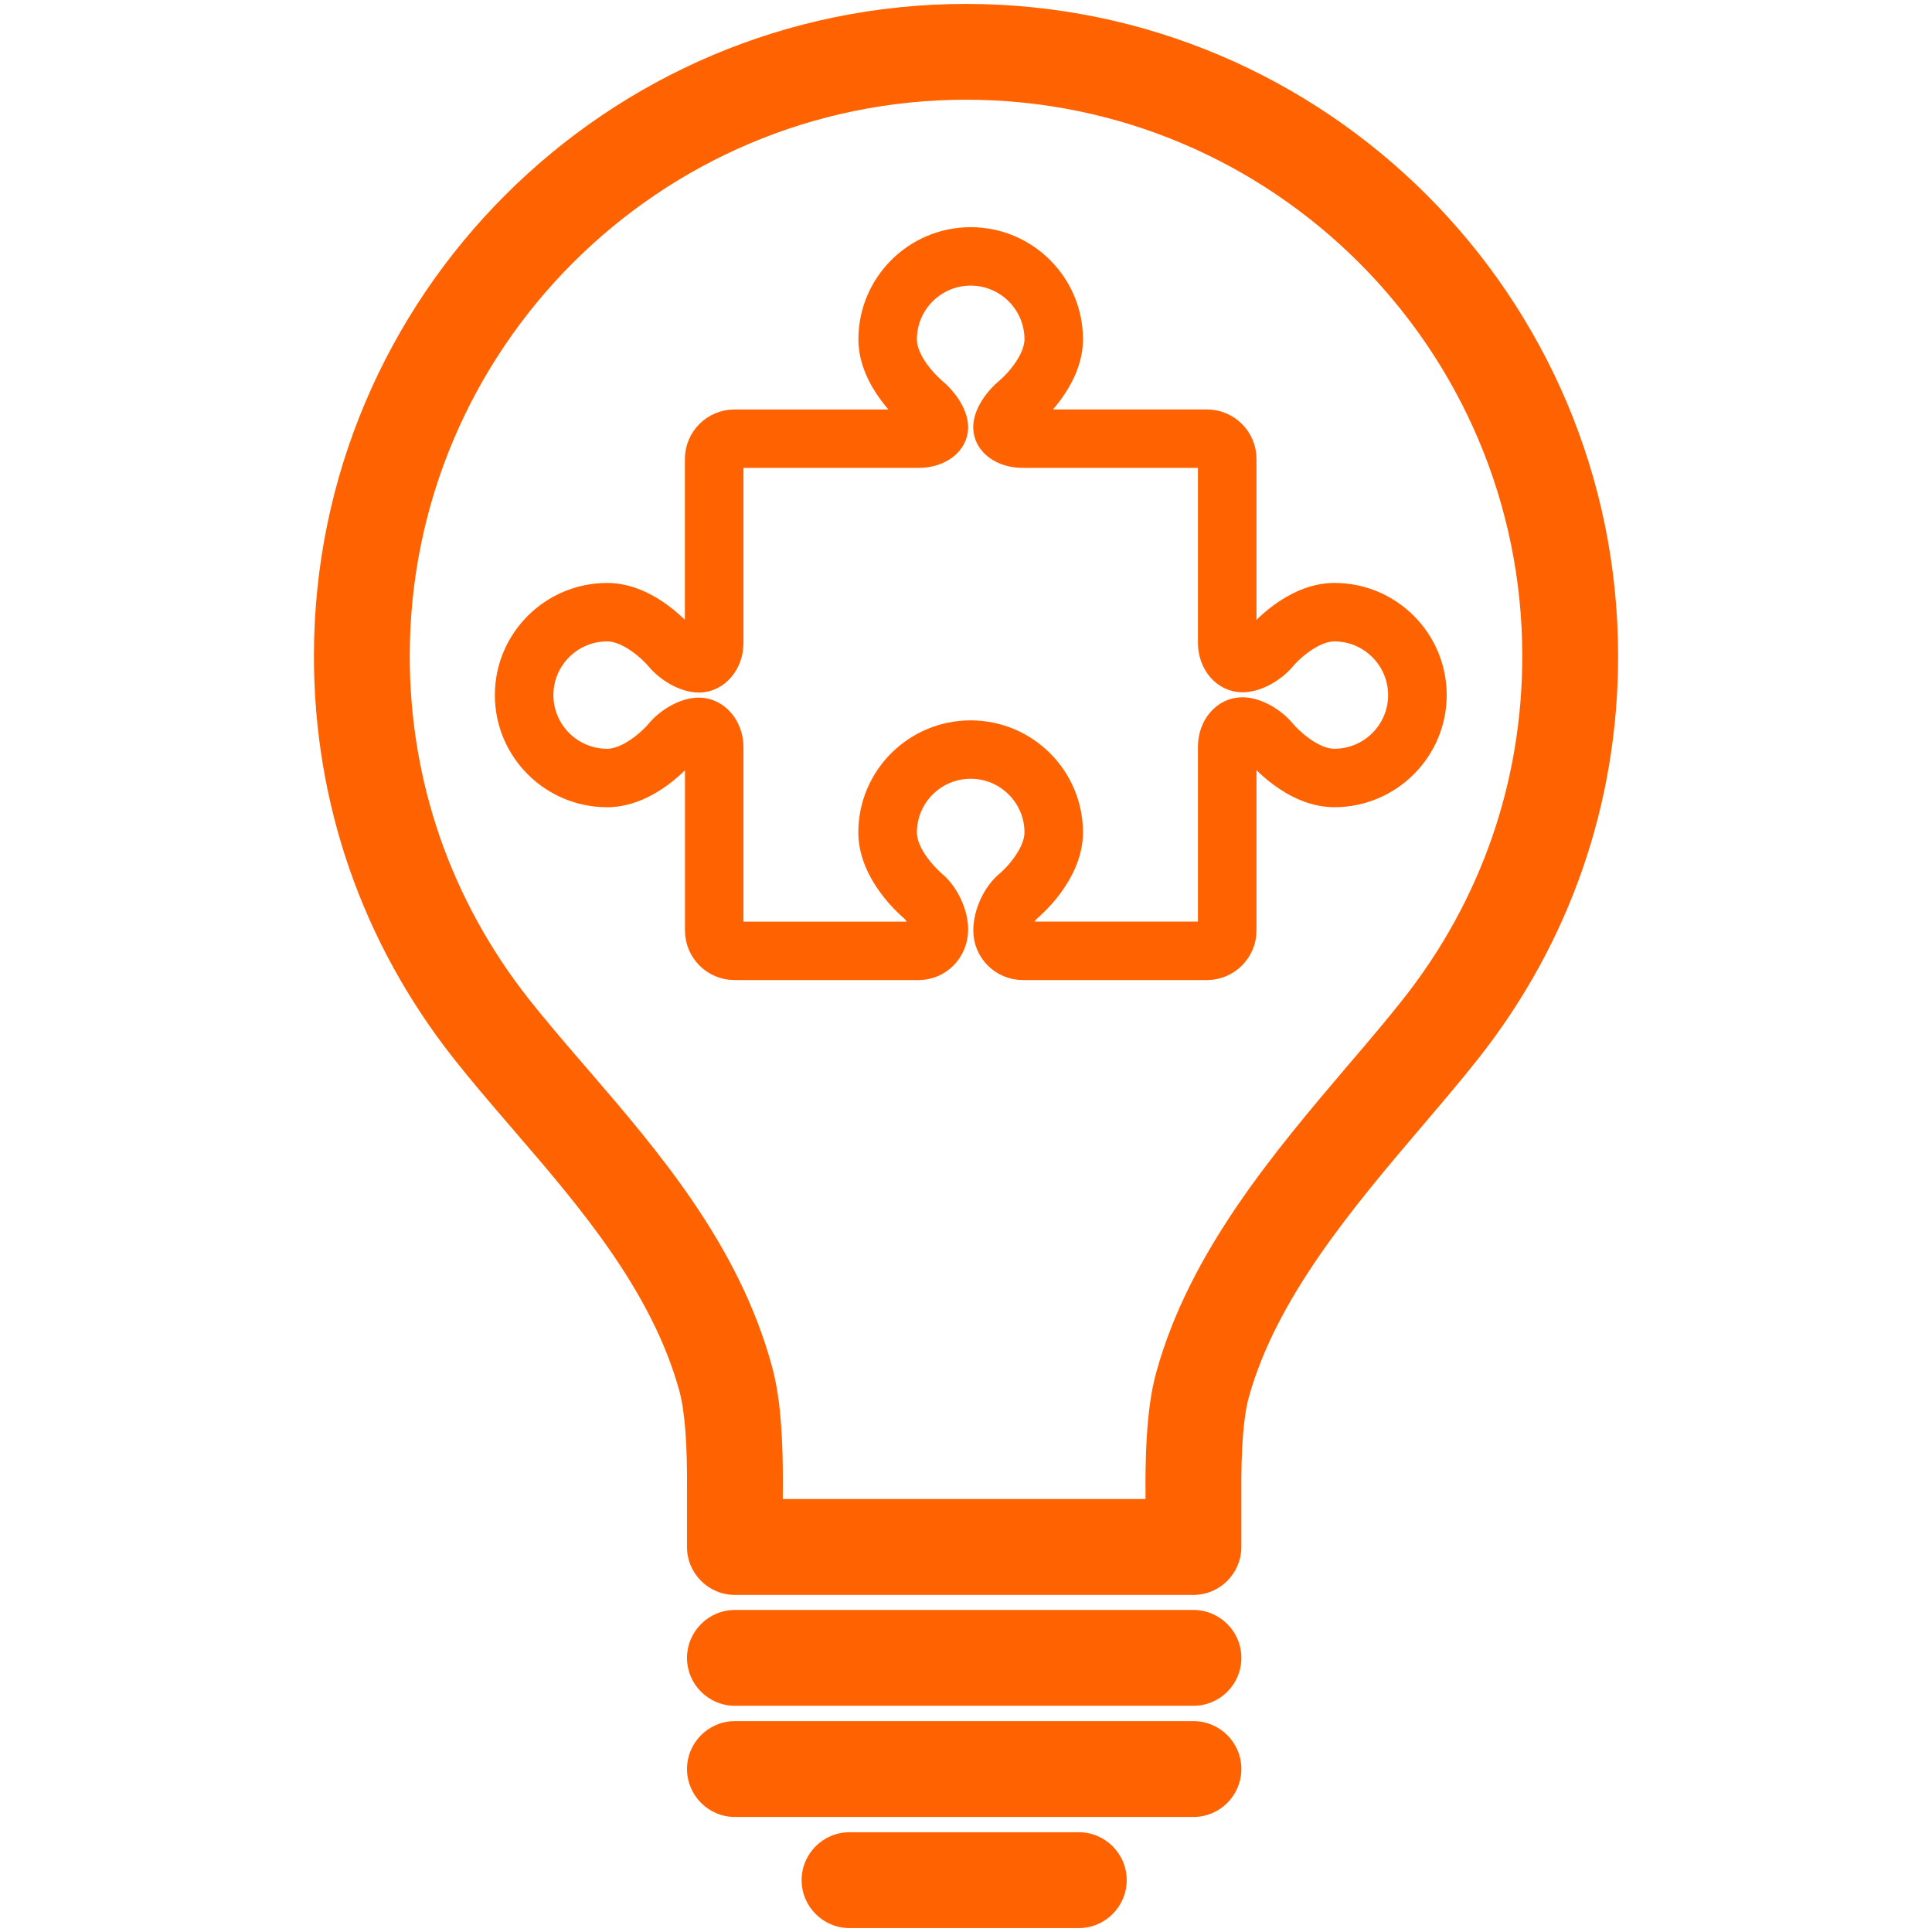 <?xml version="1.0" encoding="utf-8"?>
<!-- Generator: Adobe Illustrator 16.0.0, SVG Export Plug-In . SVG Version: 6.00 Build 0)  -->
<!DOCTYPE svg PUBLIC "-//W3C//DTD SVG 1.1//EN" "http://www.w3.org/Graphics/SVG/1.1/DTD/svg11.dtd">
<svg version="1.1" id="Layer_1" xmlns="http://www.w3.org/2000/svg" xmlns:xlink="http://www.w3.org/1999/xlink" x="0px" y="0px"
	 width="72px" height="72px" viewBox="0 0 72 72" enable-background="new 0 0 72 72" xml:space="preserve">
<g>
	<path fill="#FF6200" d="M36.003,0.146c-13.401,0-24.304,10.903-24.304,24.305c0,5.485,1.798,10.667,5.199,14.985
		c0.646,0.822,1.331,1.619,2.118,2.534l0.139,0.163c2.411,2.798,5.145,5.97,6.167,9.719c0.204,0.751,0.299,2.032,0.28,3.813v1.987
		c0,0.984,0.801,1.786,1.784,1.786h17.089c0.985,0,1.786-0.802,1.786-1.786v-1.985c-0.013-1.679,0.081-2.888,0.279-3.595
		c1.028-3.72,3.921-7.12,6.487-10.138c0.741-0.87,1.44-1.69,2.072-2.492c3.404-4.317,5.203-9.501,5.203-14.991
		C60.304,11.049,49.402,0.146,36.003,0.146z M28.767,50.912c-1.237-4.535-4.251-8.031-6.91-11.117l-0.187-0.216
		c-0.7-0.815-1.362-1.585-1.967-2.353c-2.899-3.682-4.433-8.1-4.433-12.776c0-11.433,9.301-20.734,20.732-20.734
		c11.431,0,20.729,9.301,20.729,20.734c0,4.681-1.534,9.101-4.438,12.781c-0.577,0.733-1.233,1.504-1.926,2.318l-0.091,0.104
		c-2.785,3.277-5.941,6.993-7.178,11.465c-0.186,0.666-0.431,1.863-0.408,4.561v0.186H29.172v-0.174
		C29.204,52.889,28.972,51.665,28.767,50.912z"/>
	<path fill="#FF6200" d="M44.476,59.999H27.387c-0.983,0-1.784,0.802-1.784,1.786s0.801,1.785,1.784,1.785h17.089
		c0.985,0,1.786-0.801,1.786-1.785S45.461,59.999,44.476,59.999z"/>
	<path fill="#FF6200" d="M44.476,64.141H27.387c-0.983,0-1.784,0.801-1.784,1.785s0.801,1.787,1.784,1.787h17.089
		c0.985,0,1.786-0.803,1.786-1.787S45.461,64.141,44.476,64.141z"/>
	<path fill="#FF6200" d="M40.204,68.282h-8.545c-0.984,0-1.785,0.802-1.785,1.786s0.801,1.786,1.785,1.786h8.545
		c0.984,0,1.785-0.802,1.785-1.786S41.188,68.282,40.204,68.282z"/>
</g>
<path fill="#FF6200" stroke="#FF6200" stroke-linecap="round" stroke-linejoin="round" stroke-miterlimit="10" d="M32.49,12.644
	c0,1.55,1.477,2.779,1.54,2.83c0.11,0.089,0.199,0.194,0.262,0.283c-0.017,0-0.037,0.003-0.061,0.003h-6.858
	c-0.744,0-1.349,0.604-1.349,1.346v6.858c0,0.089-0.023,0.15,0,0.166c-0.119-0.023-0.393-0.164-0.562-0.367
	c-0.052-0.063-1.285-1.538-2.835-1.538c-2.031,0-3.685,1.65-3.685,3.68c0,2.027,1.653,3.678,3.685,3.678
	c1.55,0,2.783-1.475,2.835-1.538c0.181-0.221,0.489-0.365,0.506-0.391c0.019,0.014,0.059,0.084,0.059,0.189v6.835
	c0,0.742,0.604,1.346,1.346,1.346h6.858c0.744,0,1.349-0.604,1.349-1.39c0-0.591-0.345-1.318-0.801-1.693
	c-0.009-0.009-1.109-0.936-1.109-1.919c0-1.379,1.126-2.5,2.504-2.5c1.382,0,2.505,1.121,2.505,2.5c0,0.821-0.801,1.664-1.107,1.919
	c-0.456,0.375-0.8,1.103-0.8,1.737c0,0.742,0.604,1.346,1.346,1.346h6.86c0.742,0,1.348-0.604,1.348-1.346v-6.847
	c-0.002-0.087,0.023-0.15,0-0.166c0.12,0.023,0.392,0.163,0.558,0.367c0.052,0.063,1.285,1.55,2.846,1.55
	c2.029,0,3.684-1.65,3.684-3.681c0-2.026-1.652-3.677-3.684-3.677c-1.549,0-2.778,1.463-2.829,1.526
	c-0.186,0.22-0.494,0.367-0.518,0.391c-0.019-0.016-0.057-0.084-0.057-0.189v-6.847c0-0.742-0.605-1.346-1.348-1.346h-6.863
	c-0.019,0-0.039-0.003-0.059-0.003c0.066-0.091,0.155-0.196,0.263-0.283c0.063-0.051,1.54-1.28,1.54-2.83
	c0-2.026-1.652-3.677-3.685-3.677C34.143,8.967,32.49,10.617,32.49,12.644L32.49,12.644z M38.679,12.644
	c0,0.822-0.801,1.665-1.109,1.92c-0.387,0.315-0.801,0.875-0.801,1.36c0,0.578,0.581,1.013,1.349,1.013h6.858
	c0.091,0,0.168,0.078,0.168,0.169v6.847c0,0.754,0.509,1.347,1.158,1.347c0.556,0,1.179-0.4,1.507-0.797
	c0.254-0.307,1.1-1.1,1.916-1.1c1.383,0,2.506,1.123,2.506,2.502s-1.123,2.5-2.506,2.5c-0.822,0-1.67-0.808-1.926-1.116
	c-0.328-0.4-0.948-0.803-1.501-0.803c-0.646,0-1.154,0.589-1.154,1.346v6.847c0,0.091-0.077,0.166-0.168,0.166h-6.861
	c-0.089,0-0.166-0.075-0.166-0.21c0-0.242,0.183-0.63,0.37-0.782c0.063-0.052,1.54-1.28,1.54-2.83c0-2.027-1.652-3.677-3.685-3.677
	c-2.033,0-3.687,1.649-3.687,3.677c0,1.55,1.478,2.778,1.54,2.83c0.188,0.152,0.37,0.54,0.37,0.826c0,0.091-0.075,0.169-0.166,0.169
	h-6.858c-0.092,0-0.166-0.078-0.166-0.169v-6.835c0-0.742-0.521-1.346-1.156-1.346c-0.555,0-1.173,0.402-1.498,0.798
	c-0.258,0.309-1.103,1.109-1.925,1.109c-1.381,0-2.504-1.121-2.504-2.503c0-1.378,1.123-2.499,2.504-2.499
	c0.822,0,1.667,0.8,1.922,1.107c0.328,0.397,0.948,0.8,1.501,0.8c0.636,0,1.156-0.604,1.156-1.346v-6.858
	c0-0.091,0.074-0.169,0.166-0.169h6.858c0.768,0,1.349-0.435,1.349-1.013c0-0.485-0.414-1.045-0.801-1.36
	c-0.012-0.01-1.109-0.937-1.109-1.92c0-1.378,1.124-2.5,2.504-2.5C37.556,10.144,38.679,11.266,38.679,12.644L38.679,12.644z
	 M38.679,12.644"/>
</svg>
